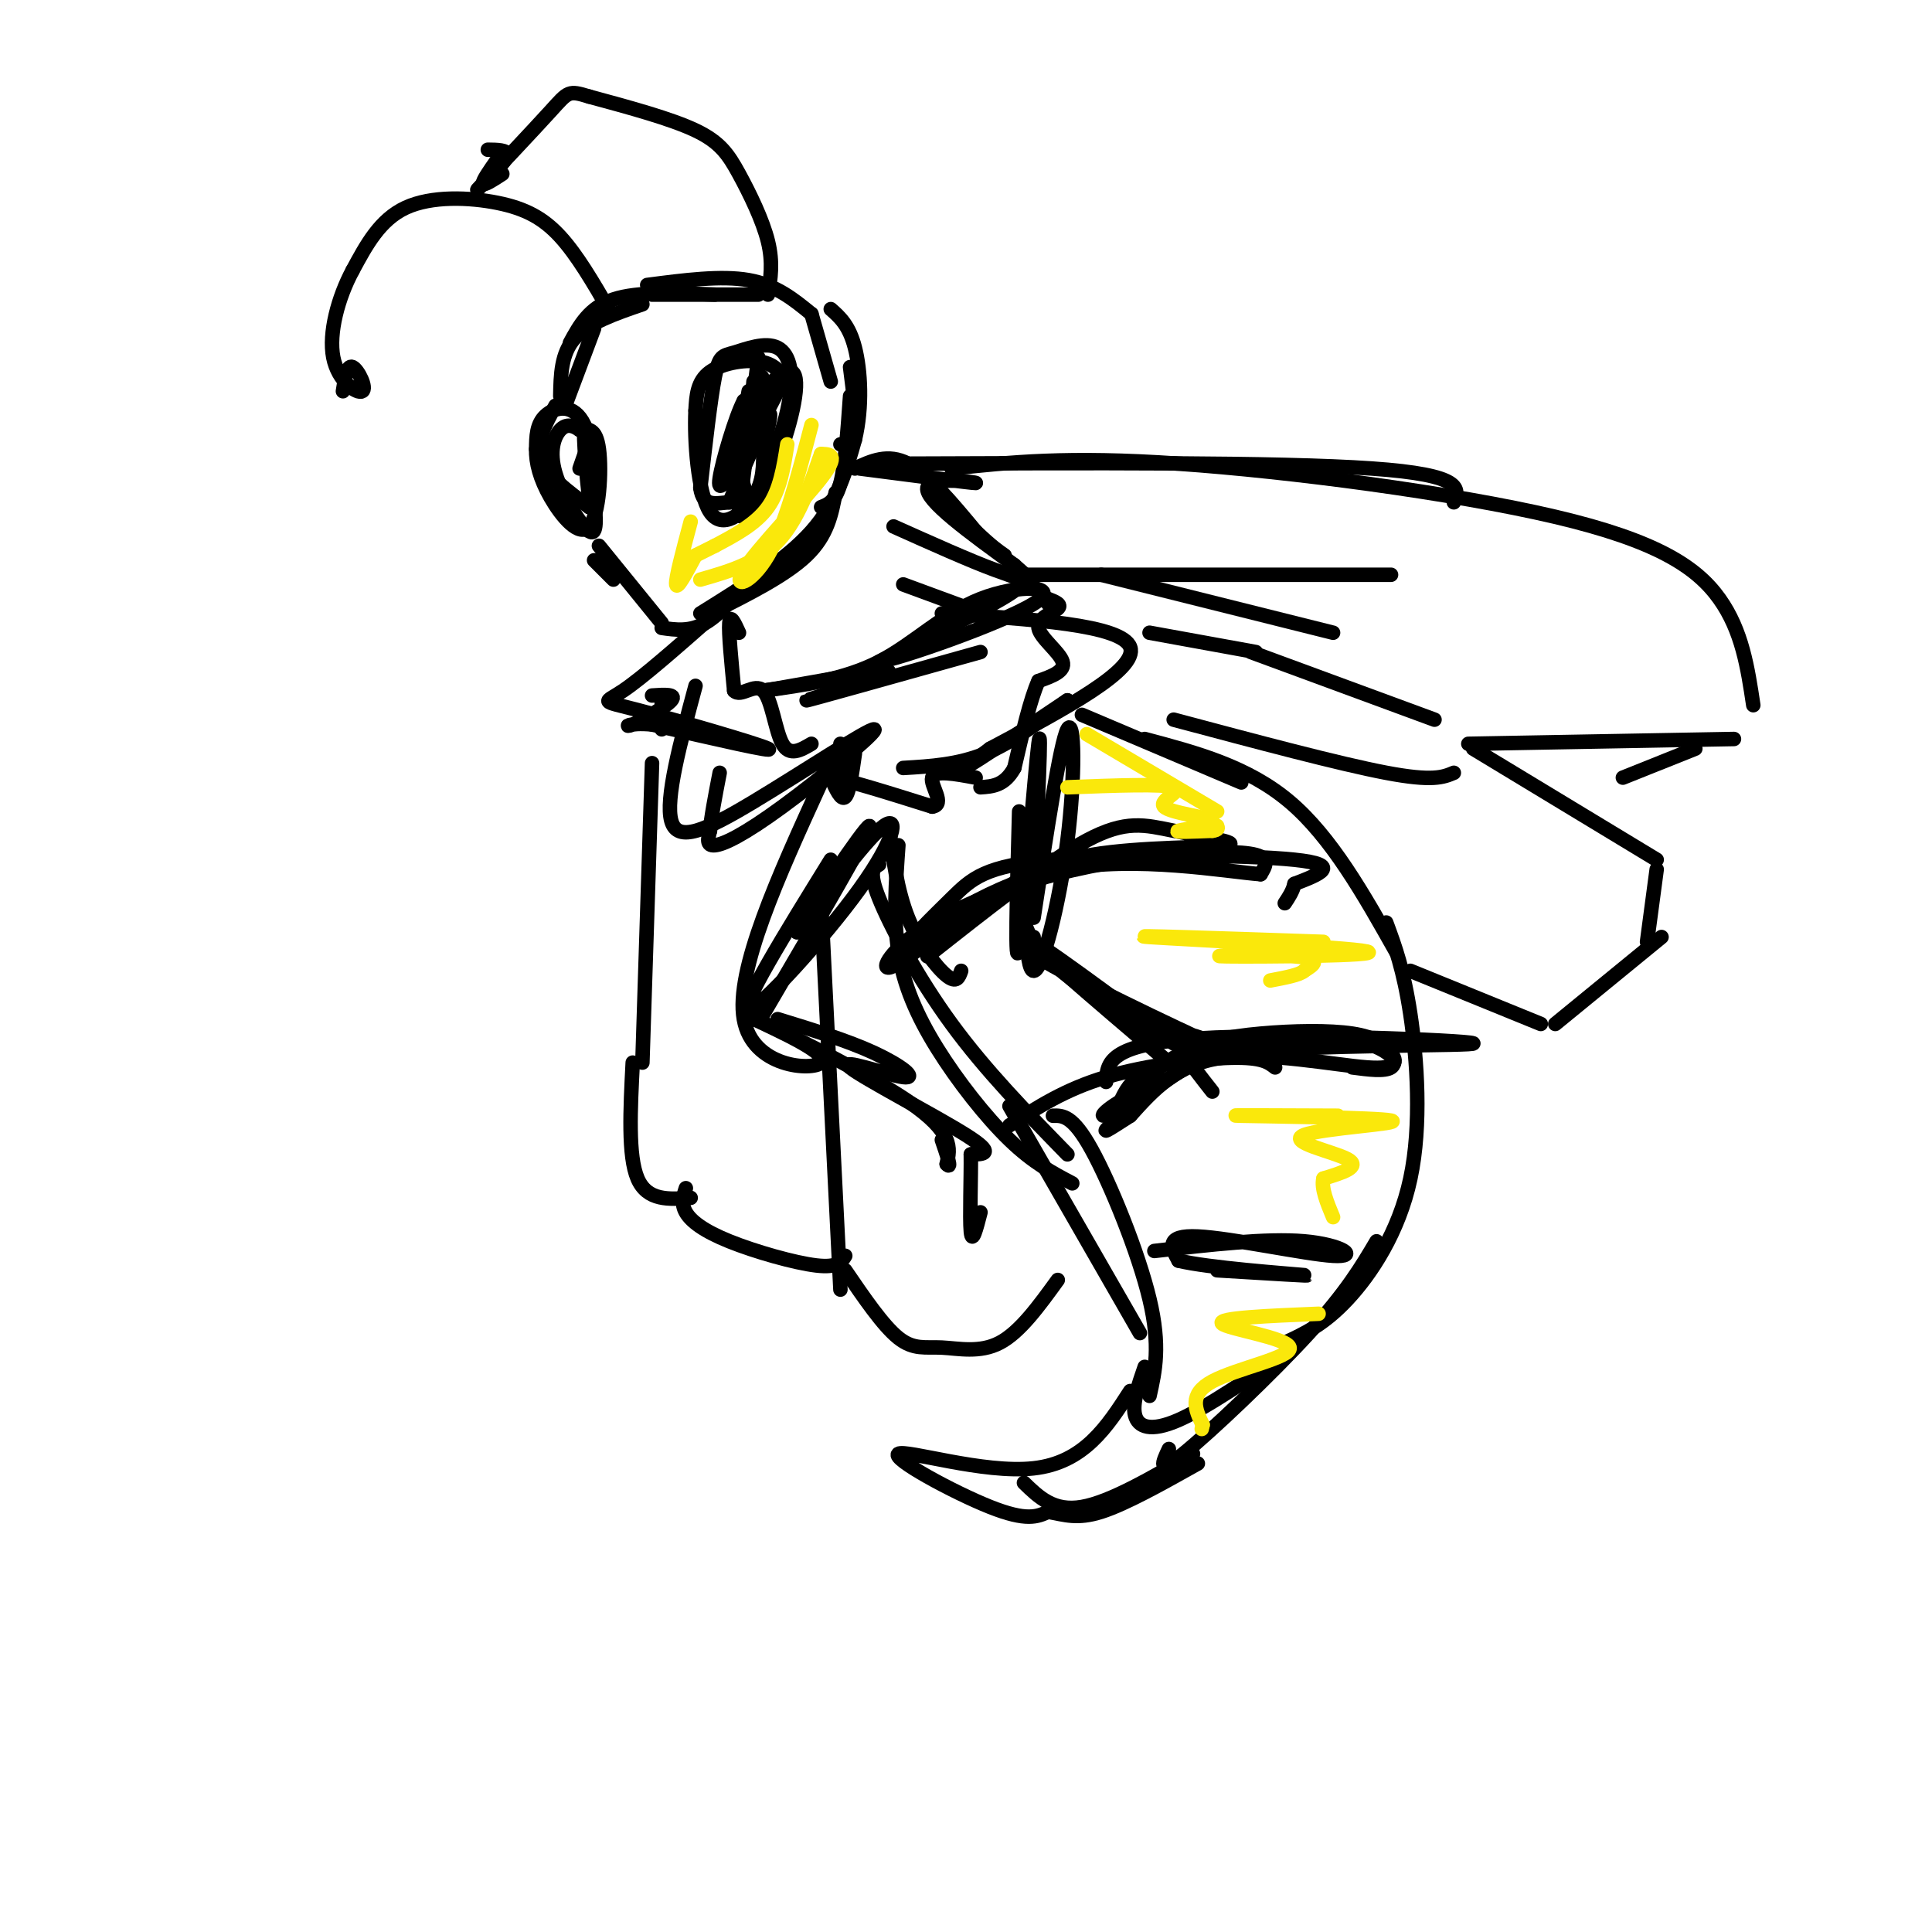 <svg viewBox='0 0 400 400' version='1.1' xmlns='http://www.w3.org/2000/svg' xmlns:xlink='http://www.w3.org/1999/xlink'><g fill='none' stroke='rgb(0,0,0)' stroke-width='3' stroke-linecap='round' stroke-linejoin='round'><path d='M158,80c-0.833,1.583 -1.667,3.167 -2,3c-0.333,-0.167 -0.167,-2.083 0,-4'/><path d='M157,74c0.000,0.000 -4.000,32.000 -4,32'/><path d='M153,106c0.848,3.675 4.970,-3.139 8,-11c3.030,-7.861 4.970,-16.770 3,-18c-1.970,-1.230 -7.848,5.220 -10,11c-2.152,5.780 -0.576,10.890 1,16'/><path d='M155,104c1.956,-1.025 6.347,-11.587 8,-19c1.653,-7.413 0.567,-11.678 -2,-13c-2.567,-1.322 -6.614,0.298 -9,1c-2.386,0.702 -3.110,0.486 -4,5c-0.890,4.514 -1.945,13.757 -3,23'/><path d='M145,101c0.536,4.179 3.375,3.125 6,3c2.625,-0.125 5.036,0.679 7,-2c1.964,-2.679 3.482,-8.839 5,-15'/><path d='M163,87c0.911,-3.596 0.687,-5.088 0,-7c-0.687,-1.912 -1.839,-4.246 -5,-5c-3.161,-0.754 -8.332,0.070 -11,2c-2.668,1.930 -2.834,4.965 -3,8'/><path d='M144,85c-0.298,6.048 0.458,17.167 3,21c2.542,3.833 6.869,0.381 9,-3c2.131,-3.381 2.065,-6.690 2,-10'/><path d='M158,93c0.889,-3.911 2.111,-8.689 1,-7c-1.111,1.689 -4.556,9.844 -8,18'/><path d='M115,84c-2.083,3.750 -4.167,7.500 -3,11c1.167,3.500 5.583,6.750 10,10'/><path d='M122,105c1.774,-2.095 1.208,-12.333 -1,-17c-2.208,-4.667 -6.060,-3.762 -8,-2c-1.940,1.762 -1.970,4.381 -2,7'/><path d='M111,93c-0.070,2.742 0.754,6.096 3,10c2.246,3.904 5.912,8.359 8,6c2.088,-2.359 2.596,-11.531 2,-16c-0.596,-4.469 -2.298,-4.234 -4,-4'/><path d='M120,89c-1.356,-0.951 -2.745,-1.327 -4,0c-1.255,1.327 -2.376,4.357 -1,9c1.376,4.643 5.250,10.898 7,12c1.750,1.102 1.375,-2.949 1,-7'/><path d='M123,103c-0.345,-5.155 -1.708,-14.542 -2,-14c-0.292,0.542 0.488,11.012 1,14c0.512,2.988 0.756,-1.506 1,-6'/><path d='M123,97c0.289,-2.800 0.511,-6.800 0,-7c-0.511,-0.200 -1.756,3.400 -3,7'/><path d='M155,81c-1.583,8.500 -3.167,17.000 -3,17c0.167,0.000 2.083,-8.500 4,-17'/><path d='M156,81c1.095,-3.536 1.833,-3.875 2,-2c0.167,1.875 -0.238,5.964 -1,7c-0.762,1.036 -1.881,-0.982 -3,-3'/><path d='M154,83c-1.711,3.178 -4.489,12.622 -5,16c-0.511,3.378 1.244,0.689 3,-2'/><path d='M152,97c2.600,-4.000 7.600,-13.000 9,-16c1.400,-3.000 -0.800,0.000 -3,3'/><path d='M117,84c0.000,0.000 6.000,-16.000 6,-16'/><path d='M116,82c0.083,-4.417 0.167,-8.833 3,-12c2.833,-3.167 8.417,-5.083 14,-7'/><path d='M118,71c2.000,-3.667 4.000,-7.333 9,-9c5.000,-1.667 13.000,-1.333 21,-1'/><path d='M135,61c0.000,0.000 22.000,0.000 22,0'/><path d='M134,59c7.667,-1.000 15.333,-2.000 21,-1c5.667,1.000 9.333,4.000 13,7'/><path d='M168,65c0.000,0.000 4.000,14.000 4,14'/><path d='M176,76c0.667,5.167 1.333,10.333 1,13c-0.333,2.667 -1.667,2.833 -3,3'/><path d='M176,82c-0.500,7.083 -1.000,14.167 -2,18c-1.000,3.833 -2.500,4.417 -4,5'/><path d='M173,102c-0.833,4.417 -1.667,8.833 -6,13c-4.333,4.167 -12.167,8.083 -20,12'/><path d='M123,116c0.000,0.000 4.000,4.000 4,4'/><path d='M124,113c0.000,0.000 13.000,16.000 13,16'/><path d='M137,130c2.917,0.417 5.833,0.833 9,-1c3.167,-1.833 6.583,-5.917 10,-10'/><path d='M145,127c8.833,-5.500 17.667,-11.000 23,-17c5.333,-6.000 7.167,-12.500 9,-19'/><path d='M177,91c1.622,-6.822 1.178,-14.378 0,-19c-1.178,-4.622 -3.089,-6.311 -5,-8'/><path d='M159,61c0.542,-3.292 1.083,-6.583 0,-11c-1.083,-4.417 -3.792,-9.958 -6,-14c-2.208,-4.042 -3.917,-6.583 -9,-9c-5.083,-2.417 -13.542,-4.708 -22,-7'/><path d='M122,20c-4.357,-1.321 -4.250,-1.125 -8,3c-3.750,4.125 -11.357,12.179 -14,15c-2.643,2.821 -0.321,0.411 2,-2'/><path d='M102,36c1.156,-1.156 3.044,-3.044 3,-4c-0.044,-0.956 -2.022,-0.978 -4,-1'/><path d='M103,33c-1.583,2.250 -3.167,4.500 -3,5c0.167,0.500 2.083,-0.750 4,-2'/><path d='M126,64c-3.256,-5.595 -6.512,-11.190 -10,-15c-3.488,-3.810 -7.208,-5.833 -13,-7c-5.792,-1.167 -13.655,-1.476 -19,1c-5.345,2.476 -8.173,7.738 -11,13'/><path d='M73,56c-2.997,5.568 -4.989,12.987 -4,18c0.989,5.013 4.959,7.619 6,7c1.041,-0.619 -0.845,-4.463 -2,-5c-1.155,-0.537 -1.577,2.231 -2,5'/><path d='M177,97c3.417,-1.583 6.833,-3.167 11,-1c4.167,2.167 9.083,8.083 14,14'/><path d='M202,110c3.333,3.167 4.667,4.083 6,5'/><path d='M153,131c-0.917,-2.000 -1.833,-4.000 -2,-2c-0.167,2.000 0.417,8.000 1,14'/><path d='M152,143c1.345,1.512 4.208,-1.708 6,0c1.792,1.708 2.512,8.345 4,11c1.488,2.655 3.744,1.327 6,0'/><path d='M178,97c11.644,1.511 23.289,3.022 24,3c0.711,-0.022 -9.511,-1.578 -10,1c-0.489,2.578 8.756,9.289 18,16'/><path d='M210,117c3.000,2.667 1.500,1.333 0,0'/><path d='M212,119c0.000,0.000 5.000,6.000 5,6'/><path d='M177,156c-0.583,4.083 -1.167,8.167 -2,9c-0.833,0.833 -1.917,-1.583 -3,-4'/><path d='M172,161c3.000,0.333 12.000,3.167 21,6'/><path d='M193,167c2.867,-0.400 -0.467,-4.400 0,-6c0.467,-1.600 4.733,-0.800 9,0'/><path d='M217,124c1.476,0.577 2.952,1.155 2,2c-0.952,0.845 -4.333,1.958 -4,4c0.333,2.042 4.381,5.012 5,7c0.619,1.988 -2.190,2.994 -5,4'/><path d='M215,141c-1.667,3.667 -3.333,10.833 -5,18'/><path d='M210,159c-2.000,3.667 -4.500,3.833 -7,4'/><path d='M174,154c0.667,2.500 1.333,5.000 1,6c-0.333,1.000 -1.667,0.500 -3,0'/><path d='M185,109c7.933,3.556 15.867,7.111 21,9c5.133,1.889 7.467,2.111 3,5c-4.467,2.889 -15.733,8.444 -27,14'/><path d='M182,137c3.478,-0.303 25.675,-8.061 32,-12c6.325,-3.939 -3.220,-4.061 -11,-1c-7.780,3.061 -13.794,9.303 -21,13c-7.206,3.697 -15.603,4.848 -24,6'/><path d='M158,143c3.607,-0.452 24.625,-4.583 26,-4c1.375,0.583 -16.893,5.881 -17,6c-0.107,0.119 17.946,-4.940 36,-10'/><path d='M206,128c0.000,0.000 -19.000,-7.000 -19,-7'/><path d='M147,128c-7.000,6.155 -14.000,12.310 -18,15c-4.000,2.690 -5.000,1.917 3,4c8.000,2.083 25.000,7.024 27,8c2.000,0.976 -11.000,-2.012 -24,-5'/><path d='M135,150c-5.143,-0.488 -6.000,0.792 -4,0c2.000,-0.792 6.857,-3.655 8,-5c1.143,-1.345 -1.429,-1.173 -4,-1'/><path d='M195,127c18.667,1.167 37.333,2.333 39,7c1.667,4.667 -13.667,12.833 -29,21'/><path d='M205,155c-5.756,4.244 -5.644,4.356 -2,2c3.644,-2.356 10.822,-7.178 18,-12'/><path d='M221,145c-5.667,4.333 -11.333,8.667 -17,11c-5.667,2.333 -11.333,2.667 -17,3'/><path d='M144,142c-3.155,11.721 -6.310,23.441 -5,28c1.310,4.559 7.086,1.956 17,-4c9.914,-5.956 23.967,-15.267 25,-15c1.033,0.267 -10.953,10.110 -19,16c-8.047,5.890 -12.156,7.826 -14,8c-1.844,0.174 -1.422,-1.413 -1,-3'/><path d='M147,172c0.167,-2.500 1.083,-7.250 2,-12'/><path d='M211,168c-0.467,17.178 -0.933,34.356 0,28c0.933,-6.356 3.267,-36.244 4,-42c0.733,-5.756 -0.133,12.622 -1,31'/><path d='M214,185c0.190,3.595 1.167,-2.917 0,-3c-1.167,-0.083 -4.476,6.262 0,13c4.476,6.738 16.738,13.869 29,21'/><path d='M243,216c-3.178,-2.511 -25.622,-19.289 -29,-21c-3.378,-1.711 12.311,11.644 28,25'/><path d='M170,162c-8.889,19.467 -17.778,38.933 -16,49c1.778,10.067 14.222,10.733 16,9c1.778,-1.733 -7.111,-5.867 -16,-10'/><path d='M154,210c4.711,1.867 24.489,11.533 34,18c9.511,6.467 8.756,9.733 8,13'/><path d='M196,241c1.167,1.333 0.083,-1.833 -1,-5'/><path d='M172,178c-9.530,15.411 -19.060,30.821 -17,31c2.060,0.179 15.708,-14.875 23,-25c7.292,-10.125 8.226,-15.321 5,-13c-3.226,2.321 -10.613,12.161 -18,22'/><path d='M165,193c1.511,-3.200 14.289,-22.200 15,-22c0.711,0.200 -10.644,19.600 -22,39'/><path d='M161,211c7.250,2.226 14.501,4.453 20,7c5.499,2.547 9.247,5.415 6,5c-3.247,-0.415 -13.490,-4.112 -11,-2c2.490,2.112 17.711,10.032 24,14c6.289,3.968 3.644,3.984 1,4'/><path d='M201,239c0.067,4.356 -0.267,13.244 0,16c0.267,2.756 1.133,-0.622 2,-4'/><path d='M212,173c0.095,13.970 0.190,27.940 2,28c1.810,0.060 5.333,-13.792 7,-27c1.667,-13.208 1.476,-25.774 0,-23c-1.476,2.774 -4.238,20.887 -7,39'/><path d='M214,194c-2.827,0.310 -5.655,0.619 4,6c9.655,5.381 31.792,15.833 37,18c5.208,2.167 -6.512,-3.952 -10,-4c-3.488,-0.048 1.256,5.976 6,12'/><path d='M184,171c0.867,6.667 1.733,13.333 4,19c2.267,5.667 5.933,10.333 8,12c2.067,1.667 2.533,0.333 3,-1'/><path d='M182,179c-1.133,0.667 -2.267,1.333 0,7c2.267,5.667 7.933,16.333 15,26c7.067,9.667 15.533,18.333 24,27'/><path d='M224,148c0.000,0.000 33.000,14.000 33,14'/><path d='M237,153c10.667,2.833 21.333,5.667 30,13c8.667,7.333 15.333,19.167 22,31'/><path d='M287,191c1.804,4.875 3.607,9.750 5,19c1.393,9.250 2.375,22.875 0,34c-2.375,11.125 -8.107,19.750 -13,25c-4.893,5.250 -8.946,7.125 -13,9'/><path d='M186,175c-0.536,7.548 -1.071,15.095 0,22c1.071,6.905 3.750,13.167 8,20c4.250,6.833 10.071,14.238 15,19c4.929,4.762 8.964,6.881 13,9'/><path d='M218,231c2.044,-0.044 4.089,-0.089 8,7c3.911,7.089 9.689,21.311 12,31c2.311,9.689 1.156,14.844 0,20'/><path d='M209,229c0.000,0.000 27.000,47.000 27,47'/><path d='M237,283c-1.311,3.778 -2.622,7.556 -2,10c0.622,2.444 3.178,3.556 9,1c5.822,-2.556 14.911,-8.778 24,-15'/><path d='M285,257c-3.089,5.222 -6.178,10.444 -14,19c-7.822,8.556 -20.378,20.444 -26,25c-5.622,4.556 -4.311,1.778 -3,-1'/><path d='M192,198c12.432,-9.828 24.864,-19.656 33,-24c8.136,-4.344 11.974,-3.206 18,-2c6.026,1.206 14.238,2.478 11,3c-3.238,0.522 -17.925,0.292 -28,2c-10.075,1.708 -15.537,5.354 -21,9'/><path d='M205,186c-7.773,4.830 -16.704,12.405 -20,14c-3.296,1.595 -0.955,-2.791 5,-7c5.955,-4.209 15.524,-8.242 25,-11c9.476,-2.758 18.859,-4.243 27,-5c8.141,-0.757 15.040,-0.788 18,0c2.960,0.788 1.980,2.394 1,4'/><path d='M261,181c-7.231,-0.554 -25.810,-3.938 -41,-1c-15.190,2.938 -26.993,12.199 -30,14c-3.007,1.801 2.782,-3.857 7,-8c4.218,-4.143 6.866,-6.769 21,-8c14.134,-1.231 39.752,-1.066 50,0c10.248,1.066 5.124,3.033 0,5'/><path d='M268,183c-0.333,1.500 -1.167,2.750 -2,4'/><path d='M229,224c0.196,-3.917 0.393,-7.833 19,-9c18.607,-1.167 55.625,0.417 57,1c1.375,0.583 -32.893,0.167 -51,2c-18.107,1.833 -20.054,5.917 -22,10'/><path d='M232,228c-4.427,2.590 -4.493,4.064 -2,2c2.493,-2.064 7.547,-7.665 13,-11c5.453,-3.335 11.305,-4.402 18,-5c6.695,-0.598 14.233,-0.727 19,0c4.767,0.727 6.762,2.308 8,4c1.238,1.692 1.718,3.494 -5,3c-6.718,-0.494 -20.634,-3.284 -30,-2c-9.366,1.284 -14.183,6.642 -19,12'/><path d='M234,231c-4.726,3.032 -7.040,4.614 -3,1c4.040,-3.614 14.433,-12.422 25,-16c10.567,-3.578 21.306,-1.925 27,0c5.694,1.925 6.341,4.121 5,5c-1.341,0.879 -4.671,0.439 -8,0'/><path d='M239,259c11.613,-1.333 23.226,-2.667 31,-2c7.774,0.667 11.708,3.333 6,3c-5.708,-0.333 -21.060,-3.667 -28,-4c-6.940,-0.333 -5.470,2.333 -4,5'/><path d='M244,261c5.956,1.489 22.844,2.711 26,3c3.156,0.289 -7.422,-0.356 -18,-1'/><path d='M209,233c5.756,-3.733 11.511,-7.467 20,-10c8.489,-2.533 19.711,-3.867 26,-4c6.289,-0.133 7.644,0.933 9,2'/><path d='M234,288c-4.792,7.423 -9.583,14.845 -20,16c-10.417,1.155 -26.458,-3.958 -28,-3c-1.542,0.958 11.417,7.988 19,11c7.583,3.012 9.792,2.006 12,1'/><path d='M217,313c3.422,0.600 5.978,1.600 11,0c5.022,-1.600 12.511,-5.800 20,-10'/><path d='M247,301c-8.583,5.000 -17.167,10.000 -23,11c-5.833,1.000 -8.917,-2.000 -12,-5'/><path d='M186,96c39.417,-0.167 78.833,-0.333 98,1c19.167,1.333 18.083,4.167 17,7'/><path d='M197,97c12.012,-1.292 24.024,-2.583 47,-1c22.976,1.583 56.917,6.042 78,11c21.083,4.958 29.310,10.417 34,17c4.690,6.583 5.845,14.292 7,22'/><path d='M351,155c0.000,0.000 -15.000,6.000 -15,6'/><path d='M243,149c17.167,4.583 34.333,9.167 44,11c9.667,1.833 11.833,0.917 14,0'/><path d='M359,153c0.000,0.000 -55.000,1.000 -55,1'/><path d='M238,131c0.000,0.000 22.000,4.000 22,4'/><path d='M305,155c0.000,0.000 38.000,23.000 38,23'/><path d='M343,180c0.000,0.000 -2.000,15.000 -2,15'/><path d='M344,194c0.000,0.000 -22.000,18.000 -22,18'/><path d='M319,212c0.000,0.000 -27.000,-11.000 -27,-11'/><path d='M259,135c0.000,0.000 38.000,14.000 38,14'/><path d='M211,119c0.000,0.000 77.000,0.000 77,0'/><path d='M228,119c0.000,0.000 48.000,12.000 48,12'/><path d='M137,145c0.000,0.000 0.000,6.000 0,6'/><path d='M135,158c0.000,0.000 -2.000,62.000 -2,62'/><path d='M131,220c-0.500,9.667 -1.000,19.333 1,24c2.000,4.667 6.500,4.333 11,4'/><path d='M170,187c0.000,0.000 4.000,80.000 4,80'/><path d='M175,263c3.917,5.738 7.833,11.476 11,14c3.167,2.524 5.583,1.833 9,2c3.417,0.167 7.833,1.190 12,-1c4.167,-2.190 8.083,-7.595 12,-13'/><path d='M142,246c-0.518,1.595 -1.036,3.190 0,5c1.036,1.810 3.625,3.833 9,6c5.375,2.167 13.536,4.476 18,5c4.464,0.524 5.232,-0.738 6,-2'/></g>
<g fill='none' stroke='rgb(250,232,11)' stroke-width='3' stroke-linecap='round' stroke-linejoin='round'><path d='M274,195c-21.298,-0.727 -42.596,-1.455 -36,-1c6.596,0.455 41.088,2.091 45,3c3.912,0.909 -22.754,1.091 -29,1c-6.246,-0.091 7.930,-0.455 14,0c6.070,0.455 4.035,1.727 2,3'/><path d='M270,201c-0.833,0.833 -3.917,1.417 -7,2'/><path d='M277,231c-12.589,-0.056 -25.177,-0.112 -20,0c5.177,0.112 28.120,0.391 31,1c2.880,0.609 -14.301,1.549 -18,3c-3.699,1.451 6.086,3.415 9,5c2.914,1.585 -1.043,2.793 -5,4'/><path d='M274,244c-0.500,2.000 0.750,5.000 2,8'/><path d='M273,272c-10.500,0.435 -21.000,0.869 -20,2c1.000,1.131 13.500,2.958 14,5c0.500,2.042 -11.000,4.298 -16,7c-5.000,2.702 -3.500,5.851 -2,9'/><path d='M249,295c-0.333,1.500 -0.167,0.750 0,0'/><path d='M221,163c9.895,-0.378 19.789,-0.756 22,0c2.211,0.756 -3.263,2.646 -2,4c1.263,1.354 9.263,2.172 10,3c0.737,0.828 -5.789,1.665 -7,2c-1.211,0.335 2.895,0.167 7,0'/><path d='M251,172c1.333,-0.167 1.167,-0.583 1,-1'/><path d='M252,168c0.000,0.000 -27.000,-16.000 -27,-16'/><path d='M168,88c-2.762,10.536 -5.524,21.071 -9,27c-3.476,5.929 -7.667,7.250 -5,3c2.667,-4.250 12.190,-14.071 16,-19c3.810,-4.929 1.905,-4.964 0,-5'/><path d='M170,94c-1.022,2.600 -3.578,11.600 -8,17c-4.422,5.400 -10.711,7.200 -17,9'/><path d='M143,108c-1.583,5.917 -3.167,11.833 -3,13c0.167,1.167 2.083,-2.417 4,-6'/><path d='M144,115c0.000,0.000 4.000,-2.000 4,-2'/><path d='M148,113c4.250,-2.250 8.500,-4.500 11,-8c2.500,-3.500 3.250,-8.250 4,-13'/></g>
</svg>